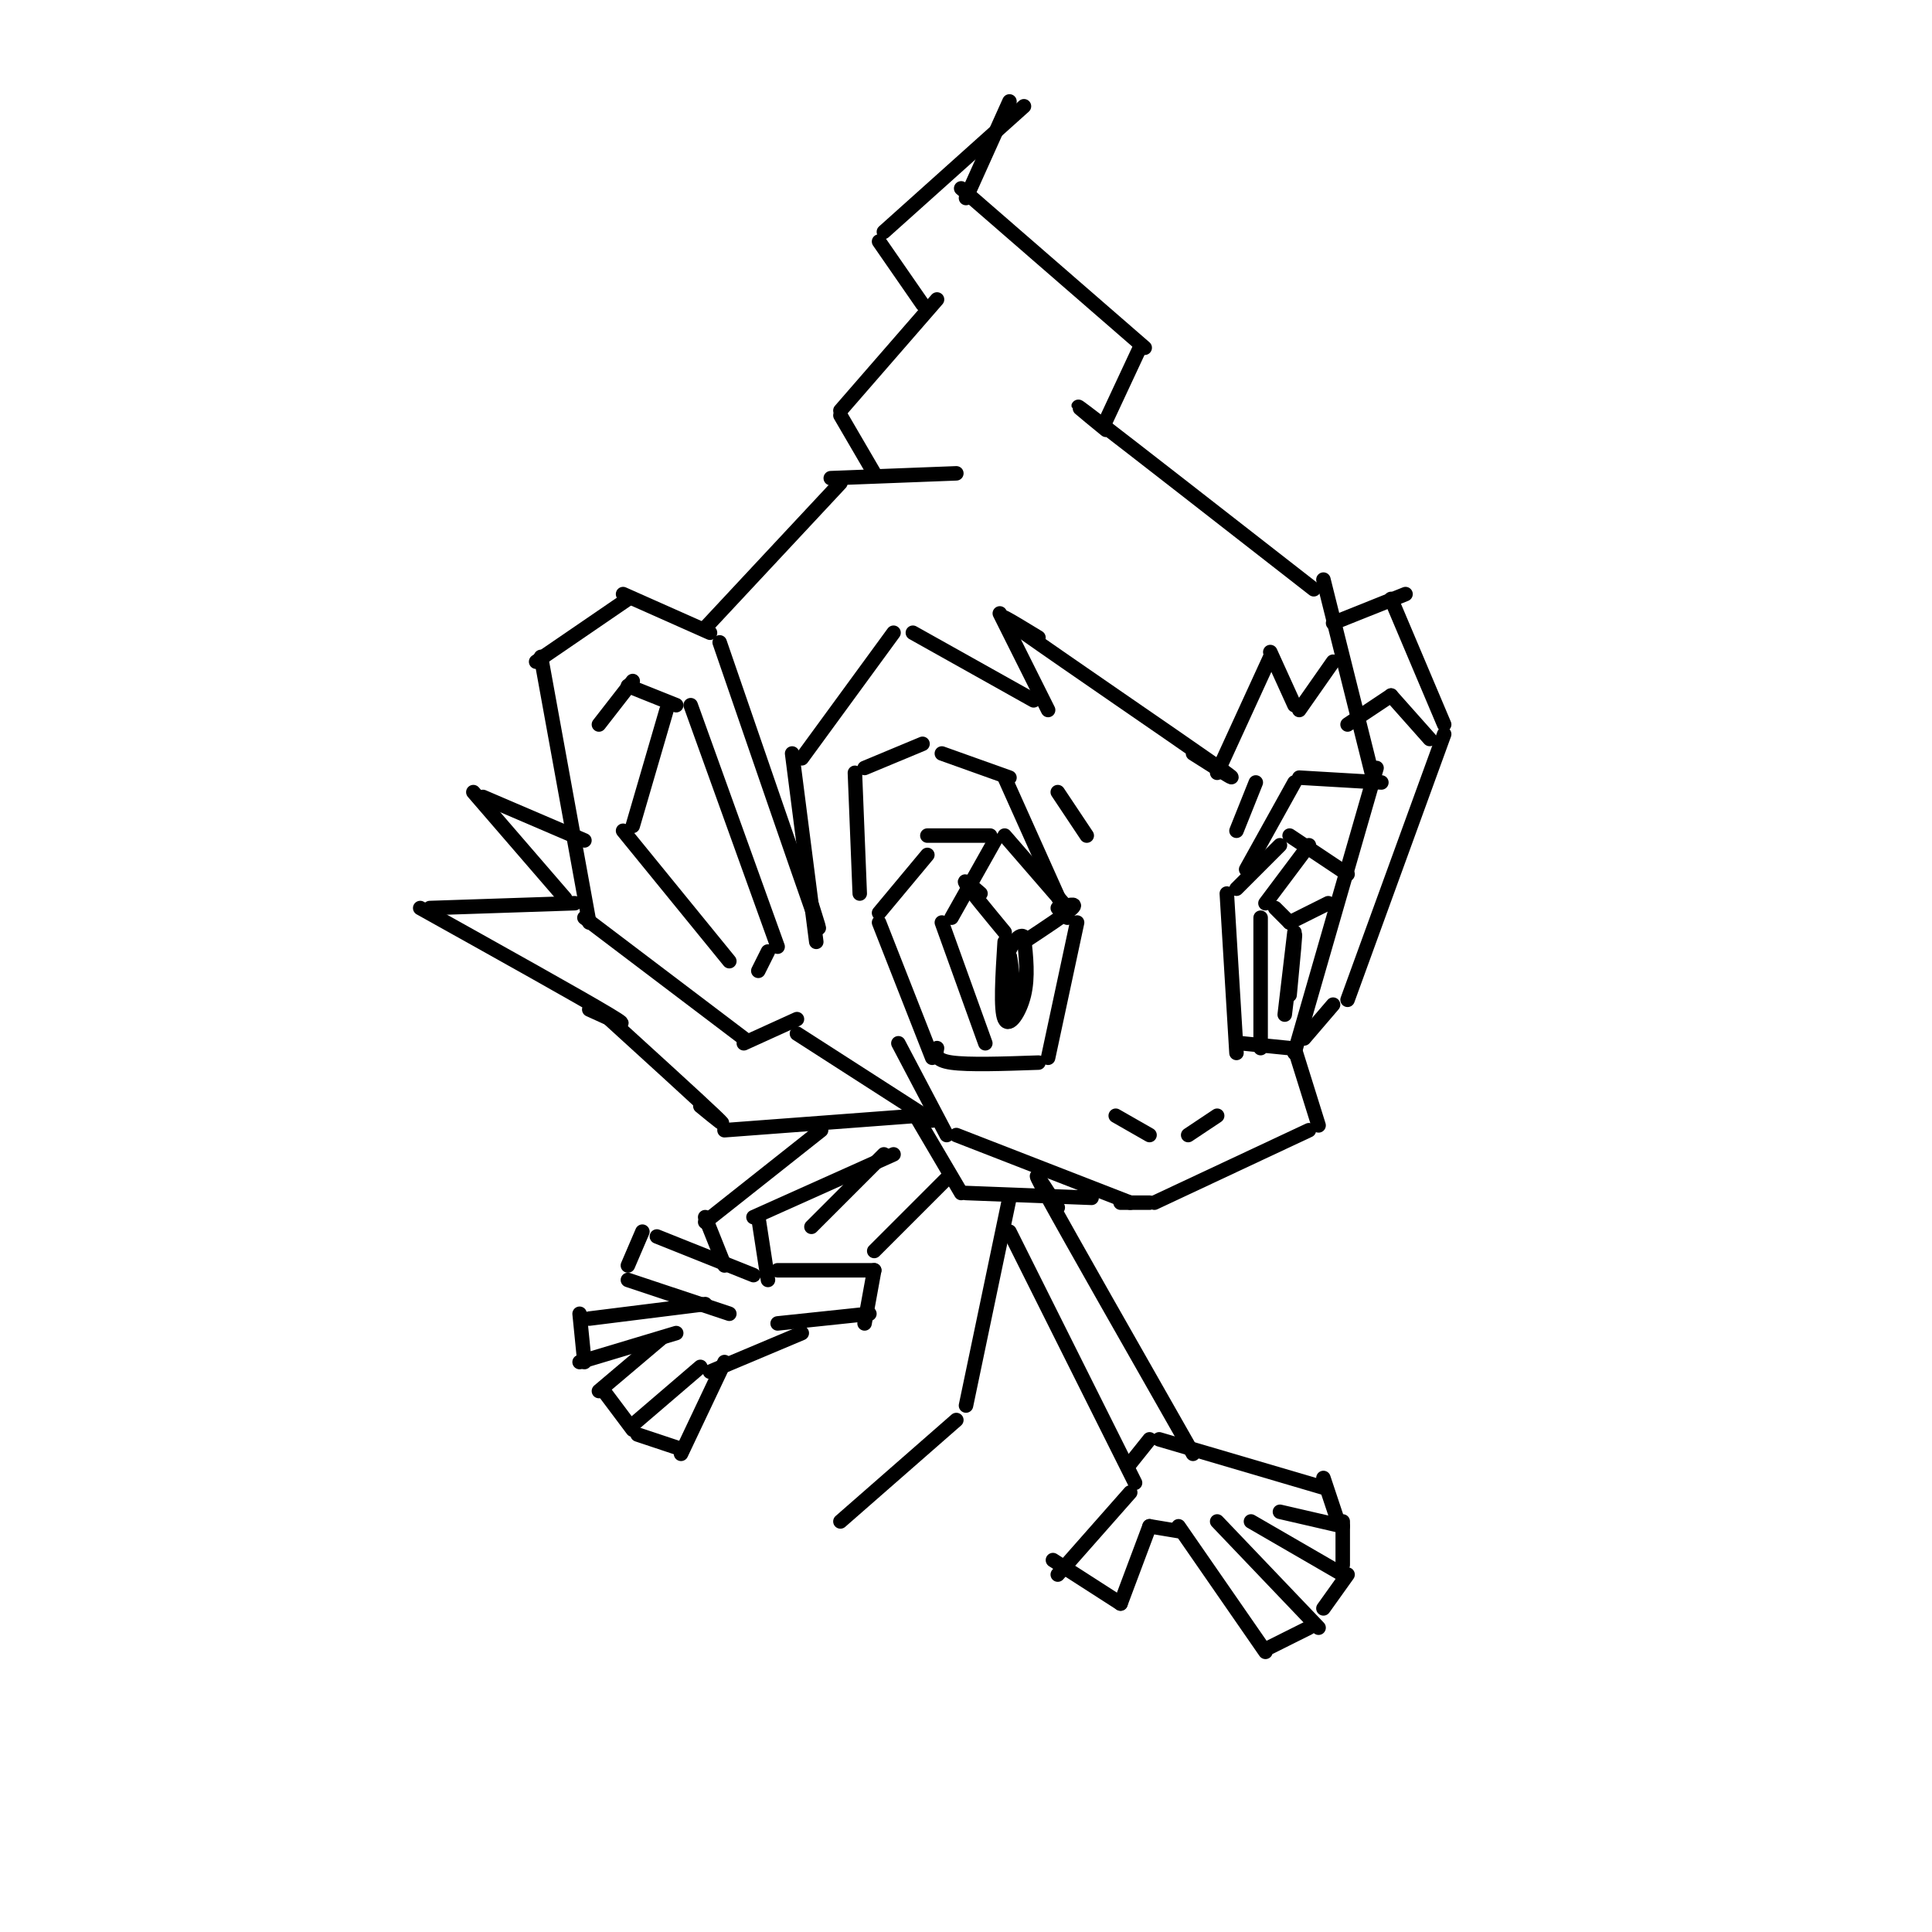 <svg viewBox='0 0 400 400' version='1.1' xmlns='http://www.w3.org/2000/svg' xmlns:xlink='http://www.w3.org/1999/xlink'><g fill='none' stroke='#000000' stroke-width='3' stroke-linecap='round' stroke-linejoin='round'><path d='M209,21c0.000,0.000 -9.000,20.000 -9,20'/><path d='M199,39c0.000,0.000 38.000,33.000 38,33'/><path d='M236,72c0.000,0.000 -7.000,15.000 -7,15'/><path d='M229,89c-4.583,-3.750 -9.167,-7.500 -2,-2c7.167,5.500 26.083,20.250 45,35'/><path d='M274,120c0.000,0.000 10.000,40.000 10,40'/><path d='M285,159c0.000,0.000 -17.000,59.000 -17,59'/><path d='M268,217c0.000,0.000 5.000,16.000 5,16'/><path d='M271,234c0.000,0.000 -32.000,15.000 -32,15'/><path d='M234,249c0.000,0.000 -36.000,-14.000 -36,-14'/><path d='M196,235c0.000,0.000 -10.000,-19.000 -10,-19'/><path d='M193,232c0.000,0.000 -28.000,-18.000 -28,-18'/><path d='M165,211c0.000,0.000 -11.000,5.000 -11,5'/><path d='M154,215c0.000,0.000 -33.000,-25.000 -33,-25'/><path d='M122,191c0.000,0.000 -10.000,-55.000 -10,-55'/><path d='M111,137c0.000,0.000 19.000,-13.000 19,-13'/><path d='M129,123c0.000,0.000 18.000,8.000 18,8'/><path d='M149,133c8.000,23.250 16.000,46.500 19,55c3.000,8.500 1.000,2.250 -1,-4'/><path d='M276,129c0.000,0.000 15.000,-6.000 15,-6'/><path d='M288,124c0.000,0.000 11.000,26.000 11,26'/><path d='M299,152c0.000,0.000 -20.000,55.000 -20,55'/><path d='M276,208c0.000,0.000 -6.000,7.000 -6,7'/><path d='M238,235c0.000,0.000 -7.000,-4.000 -7,-4'/><path d='M246,235c0.000,0.000 6.000,-4.000 6,-4'/><path d='M238,249c0.000,0.000 -6.000,0.000 -6,0'/><path d='M146,130c0.000,0.000 28.000,-30.000 28,-30'/><path d='M172,99c0.000,0.000 26.000,-1.000 26,-1'/><path d='M181,98c0.000,0.000 -7.000,-12.000 -7,-12'/><path d='M174,85c0.000,0.000 20.000,-23.000 20,-23'/><path d='M191,63c0.000,0.000 -9.000,-13.000 -9,-13'/><path d='M183,48c0.000,0.000 29.000,-26.000 29,-26'/><path d='M193,219c0.000,0.000 -11.000,-28.000 -11,-28'/><path d='M182,189c0.000,0.000 10.000,-12.000 10,-12'/><path d='M192,173c0.000,0.000 13.000,0.000 13,0'/><path d='M208,173c0.000,0.000 13.000,15.000 13,15'/><path d='M223,191c0.000,0.000 -6.000,28.000 -6,28'/><path d='M215,220c-7.250,0.250 -14.500,0.500 -18,0c-3.500,-0.500 -3.250,-1.750 -3,-3'/><path d='M256,218c0.000,0.000 -2.000,-33.000 -2,-33'/><path d='M256,184c0.000,0.000 9.000,-9.000 9,-9'/><path d='M267,173c0.000,0.000 12.000,8.000 12,8'/><path d='M257,216c0.000,0.000 10.000,1.000 10,1'/><path d='M225,173c0.000,0.000 -6.000,-9.000 -6,-9'/><path d='M256,172c0.000,0.000 4.000,-10.000 4,-10'/><path d='M221,190c0.000,0.000 -13.000,-29.000 -13,-29'/><path d='M209,161c0.000,0.000 -14.000,-5.000 -14,-5'/><path d='M191,154c0.000,0.000 -12.000,5.000 -12,5'/><path d='M177,160c0.000,0.000 1.000,25.000 1,25'/><path d='M258,180c0.000,0.000 10.000,-18.000 10,-18'/><path d='M269,161c0.000,0.000 17.000,1.000 17,1'/><path d='M206,174c0.000,0.000 -9.000,16.000 -9,16'/><path d='M195,191c0.000,0.000 9.000,25.000 9,25'/><path d='M203,185c-1.917,-1.667 -3.833,-3.333 -3,-2c0.833,1.333 4.417,5.667 8,10'/><path d='M212,195c4.417,-2.917 8.833,-5.833 10,-7c1.167,-1.167 -0.917,-0.583 -3,0'/><path d='M208,195c-0.444,7.044 -0.889,14.089 0,16c0.889,1.911 3.111,-1.311 4,-5c0.889,-3.689 0.444,-7.844 0,-12'/><path d='M212,194c-0.964,-1.095 -3.375,2.167 -4,6c-0.625,3.833 0.536,8.238 1,8c0.464,-0.238 0.232,-5.119 0,-10'/><path d='M209,198c0.167,-0.333 0.583,3.833 1,8'/><path d='M271,175c0.000,0.000 -9.000,12.000 -9,12'/><path d='M261,190c0.000,0.000 0.000,27.000 0,27'/><path d='M264,188c0.000,0.000 3.000,3.000 3,3'/><path d='M267,191c0.000,0.000 8.000,-4.000 8,-4'/><path d='M268,193c-1.089,9.222 -2.178,18.444 -2,17c0.178,-1.444 1.622,-13.556 2,-16c0.378,-2.444 -0.311,4.778 -1,12'/><path d='M124,150c0.000,0.000 7.000,-9.000 7,-9'/><path d='M130,142c0.000,0.000 10.000,4.000 10,4'/><path d='M143,146c0.000,0.000 18.000,50.000 18,50'/><path d='M159,197c0.000,0.000 -2.000,4.000 -2,4'/><path d='M138,147c0.000,0.000 -7.000,24.000 -7,24'/><path d='M129,172c0.000,0.000 22.000,27.000 22,27'/><path d='M279,150c0.000,0.000 9.000,-6.000 9,-6'/><path d='M288,144c0.000,0.000 8.000,9.000 8,9'/><path d='M215,132c-5.689,-3.467 -11.378,-6.933 -3,-1c8.378,5.933 30.822,21.267 39,27c8.178,5.733 2.089,1.867 -4,-2'/><path d='M252,160c0.000,0.000 11.000,-24.000 11,-24'/><path d='M263,135c0.000,0.000 5.000,11.000 5,11'/><path d='M269,147c0.000,0.000 7.000,-10.000 7,-10'/><path d='M207,127c0.000,0.000 10.000,20.000 10,20'/><path d='M214,145c0.000,0.000 -25.000,-14.000 -25,-14'/><path d='M185,131c0.000,0.000 -19.000,26.000 -19,26'/><path d='M164,156c0.000,0.000 5.000,39.000 5,39'/><path d='M119,187c0.000,0.000 -30.000,1.000 -30,1'/><path d='M87,188c16.583,9.250 33.167,18.500 39,22c5.833,3.500 0.917,1.250 -4,-1'/><path d='M124,209c10.250,9.333 20.500,18.667 24,22c3.500,3.333 0.250,0.667 -3,-2'/><path d='M150,234c0.000,0.000 40.000,-3.000 40,-3'/><path d='M189,230c0.000,0.000 10.000,17.000 10,17'/><path d='M200,247c0.000,0.000 26.000,1.000 26,1'/><path d='M117,186c0.000,0.000 -19.000,-22.000 -19,-22'/><path d='M100,165c0.000,0.000 21.000,9.000 21,9'/><path d='M219,250c-3.333,-5.250 -6.667,-10.500 -2,-2c4.667,8.500 17.333,30.750 30,53'/><path d='M209,255c0.000,0.000 26.000,52.000 26,52'/><path d='M209,248c0.000,0.000 -9.000,43.000 -9,43'/><path d='M198,294c0.000,0.000 -24.000,21.000 -24,21'/><path d='M196,244c0.000,0.000 -15.000,15.000 -15,15'/><path d='M170,234c0.000,0.000 -24.000,19.000 -24,19'/><path d='M146,252c0.000,0.000 4.000,10.000 4,10'/><path d='M185,239c0.000,0.000 -29.000,13.000 -29,13'/><path d='M157,252c0.000,0.000 2.000,13.000 2,13'/><path d='M183,239c0.000,0.000 -15.000,15.000 -15,15'/><path d='M234,309c0.000,0.000 -15.000,17.000 -15,17'/><path d='M218,323c0.000,0.000 14.000,9.000 14,9'/><path d='M232,332c0.000,0.000 6.000,-16.000 6,-16'/><path d='M238,316c0.000,0.000 6.000,1.000 6,1'/><path d='M244,316c0.000,0.000 18.000,26.000 18,26'/><path d='M263,341c0.000,0.000 8.000,-4.000 8,-4'/><path d='M273,337c0.000,0.000 -21.000,-22.000 -21,-22'/><path d='M274,333c0.000,0.000 5.000,-7.000 5,-7'/><path d='M278,326c0.000,0.000 -19.000,-11.000 -19,-11'/><path d='M278,324c0.000,0.000 0.000,-9.000 0,-9'/><path d='M278,316c0.000,0.000 -13.000,-3.000 -13,-3'/><path d='M277,315c0.000,0.000 -3.000,-9.000 -3,-9'/><path d='M274,308c0.000,0.000 -34.000,-10.000 -34,-10'/><path d='M238,298c0.000,0.000 -4.000,5.000 -4,5'/><path d='M156,264c0.000,0.000 -20.000,-8.000 -20,-8'/><path d='M133,255c0.000,0.000 -3.000,7.000 -3,7'/><path d='M130,265c0.000,0.000 21.000,7.000 21,7'/><path d='M146,270c0.000,0.000 -24.000,3.000 -24,3'/><path d='M120,272c0.000,0.000 1.000,10.000 1,10'/><path d='M120,282c0.000,0.000 20.000,-6.000 20,-6'/><path d='M137,277c0.000,0.000 -13.000,11.000 -13,11'/><path d='M125,288c0.000,0.000 6.000,8.000 6,8'/><path d='M131,295c0.000,0.000 14.000,-12.000 14,-12'/><path d='M132,297c0.000,0.000 9.000,3.000 9,3'/><path d='M141,301c0.000,0.000 9.000,-19.000 9,-19'/><path d='M147,284c0.000,0.000 19.000,-8.000 19,-8'/><path d='M161,274c0.000,0.000 19.000,-2.000 19,-2'/><path d='M179,274c0.000,0.000 2.000,-11.000 2,-11'/><path d='M181,263c0.000,0.000 -20.000,0.000 -20,0'/></g>
</svg>